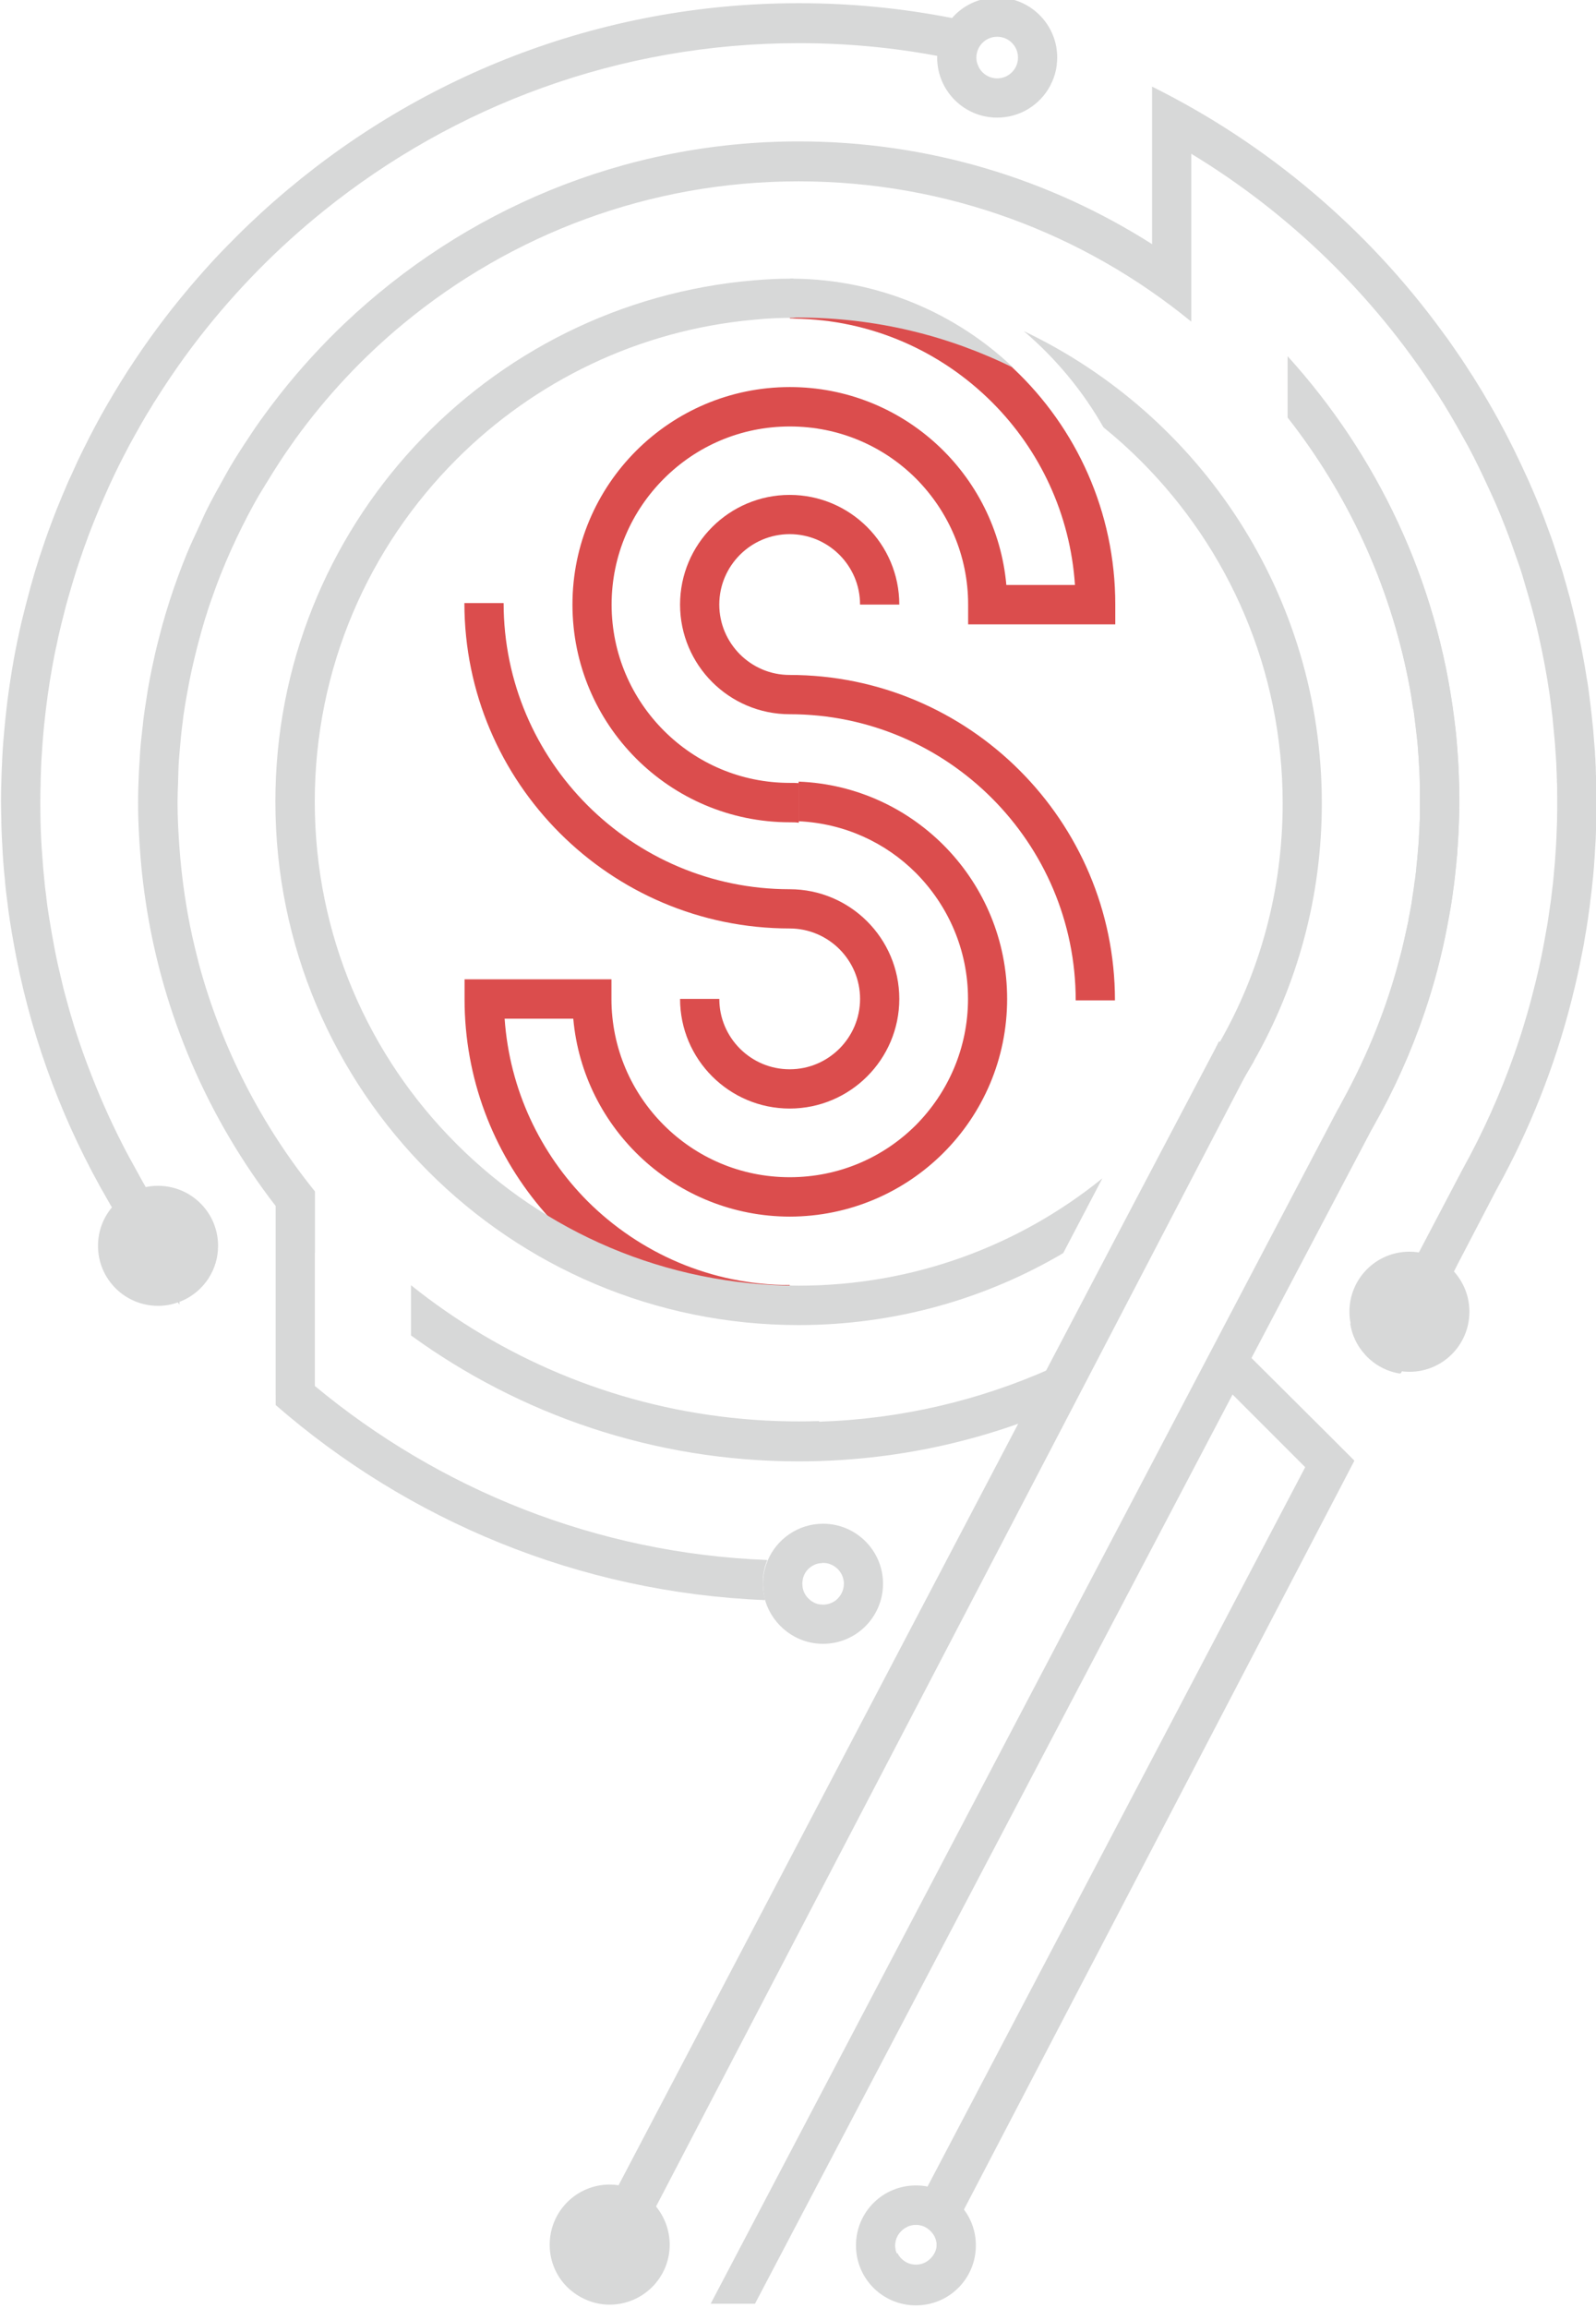 <?xml version="1.0" encoding="UTF-8"?>
<!-- Created with Inkscape (http://www.inkscape.org/) -->
<svg width="514.28" height="743.39" version="1.1" viewBox="0 0 514.28 743.39" xml:space="preserve" xmlns="http://www.w3.org/2000/svg"><defs><clipPath id="clipPath6369"><path d="m0 2e3h2e3v-2e3h-2e3z"/></clipPath></defs><g transform="matrix(1.333 0 0 -1.333 -853.11 2620.4)"><g transform="matrix(7.875 0 0 7.875 -6509.6 -10459)"><g clip-path="url(#clipPath6369)"><g transform="translate(940.24 1535.8)"><path d="m0 0-0.066-0.027-9e-3 -3e-3 -9e-3 -6e-3c-2.189-0.979-4.596-1.557-7.128-1.638v0.018h-0.024c-0.199-6e-3 -0.401-9e-3 -0.602-9e-3 -0.684 0-1.362 0.036-2.024 0.108h-0.012l-0.021 3e-3h-3e-3c-3.698 0.398-7.083 1.858-9.841 4.068v-1.541c3.343-2.427 7.456-3.864 11.895-3.864 2.93 0 5.718 0.624 8.232 1.75 7e-3 0 0.013 3e-3 0.019 6e-3l0.048 0.021z" fill="#d7d8d8"/></g><g transform="translate(946.35 1545.2)"><path d="m0 0 7e-3 -7e-3 -0.021-0.022-5.335-10.242-12.978-24.885c0.26-0.319 0.419-0.732 0.419-1.173 0-1.014-0.825-1.839-1.845-1.839-0.456 0-0.876 0.174-1.202 0.449-0.391 0.333-0.637 0.832-0.637 1.39 0 1.02 0.825 1.846 1.839 1.846 0.094 0 0.188-8e-3 0.275-0.022l15.815 30.126 2.527 4.799 7e-3 0.029h7e-3c0 7e-3 7e-3 0.014 0.015 0.029l0.057 0.116h8e-3l1.056-0.565-0.021-0.029z" fill="#d7d8d8"/></g><g transform="translate(945.22 1545.6)"><path d="m0 0h7e-3l-0.014-0.029z" fill="#a098ae"/></g><g transform="translate(935.49 1559.2)"><path d="m0 0c-1e-3 1.857-1.508 3.364-3.365 3.365-1.857-1e-3 -3.364-1.508-3.365-3.365 1e-3 -1.857 1.508-3.364 3.365-3.365 2.422 0 4.613-0.983 6.206-2.575 1.591-1.592 2.574-3.784 2.574-6.206h1.205c-1e-3 5.508-4.478 9.985-9.985 9.986-0.597 0-1.134 0.241-1.527 0.633-0.392 0.394-0.633 0.93-0.634 1.527 1e-3 0.597 0.242 1.133 0.634 1.527 0.393 0.392 0.93 0.633 1.527 0.634 0.596-1e-3 1.133-0.242 1.527-0.634 0.392-0.394 0.633-0.93 0.633-1.527z" fill="#db4d4d"/></g><g transform="translate(928.76 1547.1)"><path d="m0 0c1e-3 -1.857 1.508-3.364 3.365-3.365 1.857 1e-3 3.364 1.508 3.365 3.365-1e-3 1.857-1.508 3.364-3.365 3.365-2.422 0-4.613 0.984-6.206 2.575-1.591 1.592-2.574 3.784-2.575 6.206h-1.204c1e-3 -5.508 4.478-9.984 9.985-9.985 0.596-1e-3 1.133-0.242 1.527-0.634 0.392-0.394 0.633-0.93 0.634-1.527-1e-3 -0.597-0.242-1.133-0.634-1.527-0.394-0.392-0.93-0.633-1.527-0.633s-1.133 0.241-1.527 0.633c-0.392 0.394-0.633 0.93-0.633 1.527z" fill="#db4d4d"/></g><g transform="translate(938.8 1547.1)"><path d="m0 0c0-3.692-2.982-6.674-6.674-6.681-3.481 7e-3 -6.34 2.671-6.644 6.073h-2.107c0.152-2.179 1.093-4.14 2.548-5.602 1.593-1.586 3.786-2.57 6.203-2.57v-0.985h-1.867v-0.043c-4.611 0.876-8.114 4.937-8.114 9.801v0.608h4.509v-0.601c0-1.513 0.615-2.881 1.607-3.872 0.992-0.992 2.353-1.6 3.865-1.6 1.513 0 2.881 0.608 3.873 1.6 0.984 0.991 1.6 2.359 1.6 3.872s-0.616 2.874-1.6 3.865c-0.934 0.934-2.193 1.52-3.598 1.586v1.216c3.562-0.138 6.399-3.077 6.399-6.667" fill="#db4d4d"/></g><g transform="translate(942.12 1559.2)"><path d="m0 0v-0.608h-4.517v0.608c0 1.513-0.615 2.874-1.599 3.865-0.992 0.992-2.36 1.6-3.873 1.6s-2.873-0.608-3.865-1.6c-0.992-0.991-1.607-2.352-1.607-3.865s0.615-2.881 1.607-3.872c0.992-0.992 2.352-1.6 3.865-1.6 0.094 0 0.181 0 0.275-7e-3v-1.216c-0.087 0.014-0.181 0.014-0.275 0.014-3.684 0-6.674 2.989-6.674 6.681 0 3.684 2.99 6.674 6.674 6.674 3.482 0 6.341-2.671 6.645-6.073h2.106c-0.145 2.179-1.085 4.147-2.54 5.602-1.564 1.564-3.706 2.541-6.081 2.57-0.043 7e-3 -0.086 7e-3 -0.13 7e-3v1.202c0.044 0 0.087 0 0.13-8e-3 2.606-0.028 4.988-1.064 6.739-2.736 1.926-1.816 3.12-4.393 3.12-7.238" fill="#db4d4d"/></g><g transform="translate(952.68 1553.2)"><path d="m0 0c0-0.193-3e-3 -0.382-9e-3 -0.575v-0.018c0-0.082-3e-3 -0.163-9e-3 -0.244v-3e-3c3e-3 -0.012 3e-3 -0.021 0-0.03-3e-3 -0.106-6e-3 -0.211-0.015-0.313-3e-3 -0.046-6e-3 -0.088-9e-3 -0.133v-0.015c-3e-3 -0.051-6e-3 -0.102-0.012-0.153-6e-3 -0.124-0.015-0.248-0.03-0.368 0-0.039-3e-3 -0.078-9e-3 -0.117 0-6e-3 0-9e-3 -3e-3 -0.015 3e-3 -3e-3 3e-3 -3e-3 0-7e-3 -0.019-0.204-0.043-0.409-0.067-0.614-3e-3 -3e-3 -3e-3 -6e-3 -3e-3 -0.012s0-0.012-3e-3 -0.021c0-9e-3 -3e-3 -0.018-3e-3 -0.03-0.027-0.199-0.054-0.395-0.087-0.59-0.036-0.214-0.072-0.425-0.114-0.636-0.169-0.894-0.401-1.764-0.687-2.61-0.416-1.223-0.943-2.397-1.572-3.503l-0.033-0.057-0.024-0.042-1.045 0.596 0.024 0.042c0.909 1.587 1.599 3.319 2.015 5.153 0.051 0.208 0.093 0.418 0.135 0.629 6e-3 0.024 9e-3 0.051 0.015 0.075 0.033 0.157 0.06 0.314 0.084 0.473 6e-3 0.033 0.012 0.066 0.016 0.1 0.033 0.189 0.06 0.379 0.084 0.572v3e-3c3e-3 6e-3 3e-3 0.012 3e-3 0.018v3e-3c0 6e-3 0 9e-3 3e-3 0.015 0.021 0.151 0.036 0.304 0.051 0.461 3e-3 0.033 6e-3 0.069 9e-3 0.105l3e-3 6e-3c3e-3 0.03 6e-3 0.06 9e-3 0.093 0.012 0.109 0.021 0.223 0.027 0.338 9e-3 0.111 0.018 0.225 0.024 0.34 6e-3 0.099 9e-3 0.199 0.012 0.298 3e-3 0.036 6e-3 0.069 3e-3 0.105 3e-3 0.037 3e-3 0.07 3e-3 0.106v9e-3l3e-3 9e-3c3e-3 0.09 6e-3 0.184 3e-3 0.277 3e-3 0.093 3e-3 0.187 3e-3 0.28 0 0.244-3e-3 0.485-0.012 0.726-3e-3 0.126-9e-3 0.253-0.018 0.376-6e-3 0.115-0.015 0.229-0.024 0.34-9e-3 0.154-0.021 0.308-0.039 0.461-0.027 0.28-0.063 0.56-0.102 0.837-3e-3 0.024-6e-3 0.048-0.012 0.073-0.043 0.283-0.091 0.563-0.145 0.84-0.59 3.005-1.888 5.76-3.713 8.085v1.861c2.737-3.011 4.583-6.851 5.116-11.097 0.021-0.159 0.039-0.319 0.055-0.478 0.015-0.16 0.03-0.323 0.042-0.485v-3e-3c0.039-0.509 0.057-1.021 0.057-1.536" fill="#d7d8d8"/></g><g transform="translate(932.4 1538.3)"><path d="m0 0c3.532 0 6.775 1.231 9.323 3.293l-1.202-2.294c-2.381-1.404-5.161-2.208-8.121-2.208-8.867 0-16.062 7.188-16.062 16.062 0 8.411 6.471 15.309 14.701 15.997 0.362 0.029 0.717 0.05 1.086 0.05 0.043 8e-3 0.087 8e-3 0.13 0 2.606-0.028 4.987-1.064 6.739-2.736-1.99 0.985-4.227 1.542-6.594 1.542-0.051 0-0.094 0-0.145-7e-3 -0.412 0-0.818-0.015-1.216-0.058-3.561-0.318-6.753-1.896-9.142-4.285-2.692-2.693-4.35-6.399-4.35-10.503s1.658-7.817 4.35-10.503c2.686-2.692 6.399-4.35 10.503-4.35" fill="#d7d8d8"/></g><g transform="translate(948.46 1553.1)"><path d="m0 0c0-2.881-0.76-5.581-2.092-7.919 0-0.014 0-0.021-0.014-0.029 0-0.014-8e-3 -0.021-0.015-0.029-0.941-1.65-2.164-3.112-3.612-4.321-0.014-0.014-0.022-0.022-0.036-0.029l2.526 4.799 7e-3 0.029h8e-3c0 7e-3 7e-3 0.015 0.014 0.029 0.022 0.036 0.044 0.073 0.065 0.116 1.245 2.164 1.947 4.676 1.947 7.354 0 4.104-1.657 7.81-4.35 10.503-0.362 0.362-0.745 0.709-1.151 1.035-0.637 1.122-1.469 2.121-2.446 2.953 5.414-2.577 9.149-8.1 9.149-14.491" fill="#d7d8d8"/></g><g transform="translate(933.6 1528.7)"><path d="m0 0c-0.029-0.029-0.058-0.058-0.094-0.08-0.101-0.065-0.224-0.108-0.355-0.108-0.123 0-0.231 0.029-0.318 0.087-0.015 7e-3 -0.029 0.014-0.037 0.021-0.036 0.022-0.065 0.051-0.094 0.08-0.123 0.116-0.188 0.275-0.188 0.456 0 0.174 0.065 0.333 0.181 0.449 0.116 0.108 0.254 0.181 0.42 0.181 0.014 7e-3 0.022 7e-3 0.036 7e-3 0.174 0 0.333-0.072 0.449-0.188s0.188-0.275 0.188-0.449c0-0.181-0.072-0.34-0.188-0.456m-0.449 2.295c-0.774 0-1.433-0.478-1.708-1.144-7e-3 -7e-3 -7e-3 -0.015-7e-3 -0.022-0.087-0.21-0.131-0.434-0.131-0.673 0-0.174 0.022-0.347 0.073-0.514v-0.022c0.239-0.76 0.941-1.31 1.773-1.31 1.014 0 1.839 0.825 1.839 1.846 0 1.013-0.825 1.839-1.839 1.839" fill="#d7d8d8"/></g><g transform="translate(950.88 1535.6)"><path d="m0 0c-9e-3 0-0.018 0-0.027 3e-3 -0.407 0.066-0.768 0.265-1.036 0.548-9e-3 6e-3 -0.018 0.015-0.021 0.024-0.247 0.265-0.413 0.602-0.467 0.976l1.533-1.533z" fill="#d7d8d8"/></g><g transform="translate(952.99 1537.5)"><path d="m0 0c0-1.018-0.822-1.843-1.84-1.843-0.09 0-0.178 6e-3 -0.265 0.021-3e-3 -3e-3 -6e-3 -3e-3 -6e-3 0-9e-3 0-0.018 0-0.027 3e-3 -0.407 0.066-0.768 0.265-1.036 0.548-9e-3 6e-3 -0.018 0.015-0.021 0.024-0.247 0.265-0.413 0.603-0.467 0.976-0.015 0.087-0.021 0.178-0.021 0.271 0 1.018 0.822 1.843 1.843 1.843 0.087 0 0.172-6e-3 0.256-0.018 6e-3 0 0.012 0 0.018-3e-3 0.413-0.06 0.78-0.259 1.054-0.548 6e-3 -3e-3 0.012-9e-3 0.015-0.015 0.31-0.332 0.497-0.771 0.497-1.259" fill="#d7d8d8"/></g><g transform="translate(936 1508.2)"><path d="m0 0c-0.18 0-0.33 0.07-0.45 0.19-0.05 0.05-0.09 0.11-0.12 0.17-0.05 0.08-0.07 0.18-0.07 0.28 0 0.18 0.07 0.33 0.19 0.45 0.06 0.06 0.12 0.1 0.19 0.13l0.01 0.01c0.08 0.03 0.16 0.05 0.25 0.05 0.18 0 0.33-0.07 0.45-0.19s0.19-0.27 0.19-0.45-0.07-0.33-0.19-0.45-0.27-0.19-0.45-0.19m1.15 1.08c-0.16 0.45-0.58 0.77-1.07 0.79-0.03 0.01-0.05 0.01-0.08 0.01-0.69 0-1.24-0.55-1.24-1.24 0-0.34 0.14-0.65 0.36-0.88 0.04-0.04 0.08-0.07 0.13-0.11l0.34-0.17c0.13-0.06 0.27-0.08 0.41-0.08 0.11 0 0.21 0.01 0.31 0.05 0.53 0.13 0.93 0.62 0.93 1.19 0 0.16-0.03 0.3-0.09 0.44" fill="#d7d8d8"/></g><g transform="translate(935.55 1508.4)"><path d="m0 0c-0.05 0.05-0.09 0.11-0.12 0.17-0.05 0.08-0.07 0.18-0.07 0.28 0 0.18 0.07 0.33 0.19 0.45 0.06 0.06 0.12 0.1 0.19 0.13l0.01 0.01c0.08 0.03 0.16 0.05 0.25 0.05 0.18 0 0.33-0.07 0.45-0.19s0.19-0.27 0.19-0.45-0.07-0.33-0.19-0.45-0.27-0.19-0.45-0.19-0.33 0.07-0.45 0.19m1.94 1.53c-0.26 0.36-0.65 0.63-1.11 0.72-0.12 0.03-0.25 0.04-0.38 0.04-1.02 0-1.84-0.82-1.84-1.84s0.82-1.84 1.84-1.84 1.84 0.82 1.84 1.84c0 0.41-0.13 0.78-0.35 1.08" fill="#d7d8d8"/></g><g transform="translate(952.68 1553.2)"><path d="m0 0c0-0.2 0-0.39-0.01-0.58v-0.02c0-0.08-0.01-0.16-0.01-0.24v-0.03c-0.01-0.11-0.01-0.21-0.02-0.32 0-0.04 0-0.08-0.01-0.13v-0.01c0-0.06 0-0.11-0.01-0.16 0-0.12-0.01-0.25-0.03-0.37 0-0.03 0-0.07-0.01-0.11v-0.02c-0.02-0.21-0.04-0.41-0.07-0.62v-0.03c0-0.01-0.01-0.02-0.01-0.03-0.02-0.2-0.05-0.4-0.08-0.59-0.04-0.22-0.08-0.43-0.12-0.64-0.08-0.42-0.18-0.83-0.28-1.24-0.43-1.64-1.06-3.2-1.86-4.65 0 0 0-0.01-0.01-0.01l-0.11-0.21-0.05-0.1-3.69-7.01 2.24-2.23 0.92-0.92-11.97-22.95-0.2-0.38-0.14-0.26-0.22-0.44-0.62-1.19-0.14-0.27-0.58 0.3-0.34 0.17-0.15 0.08 0.02 0.03 0.31 0.6c0.03-0.06 0.07-0.12 0.12-0.17 0.12-0.12 0.27-0.19 0.45-0.19s0.33 0.07 0.45 0.19 0.19 0.27 0.19 0.45-0.07 0.33-0.19 0.45-0.27 0.19-0.45 0.19c-0.09 0-0.17-0.02-0.25-0.05l0.33 0.64 0.3 0.57 11.57 22.03-2.23 2.23-14.66-27.9h-1.36l19.24 36.63 0.03 0.04 0.13 0.25c0.75 1.37 1.35 2.84 1.75 4.38 0.05 0.17 0.09 0.35 0.13 0.52 0.05 0.21 0.09 0.42 0.14 0.63 0 0.02 0 0.05 0.01 0.08 0.03 0.15 0.06 0.31 0.09 0.47 0 0.03 0.01 0.06 0.01 0.1 0.03 0.19 0.06 0.38 0.08 0.57 0.01 0.01 0.01 0.02 0.01 0.02v0.02c0.02 0.15 0.04 0.31 0.05 0.46 0.01 0.04 0.01 0.07 0.01 0.11 0.01 0.03 0.01 0.06 0.01 0.09 0.01 0.12 0.02 0.23 0.03 0.34s0.02 0.23 0.02 0.34c0.01 0.1 0.01 0.2 0.02 0.3v0.11c0.01 0.03 0.01 0.08 0.01 0.12v0.56c0 0.24 0 0.48-0.01 0.72 0 0.13-0.01 0.25-0.02 0.38 0 0.11-0.01 0.22-0.02 0.34-0.01 0.15-0.02 0.31-0.04 0.46-0.03 0.28-0.07 0.56-0.1 0.84-0.01 0.02-0.01 0.04-0.02 0.07-0.04 0.28-0.08 0.56-0.14 0.84-0.59 3.01-1.88 5.77-3.71 8.11v1.86c2.74-3.02 4.59-6.87 5.11-11.12l0.06-0.48c0.01-0.16 0.03-0.32 0.04-0.49 0.04-0.5 0.06-1.02 0.06-1.53" fill="#d7d8d8"/></g><g transform="translate(956.89 1553.3)"><path d="m0 0c0 0.054-3e-3 0.108-3e-3 0.163-3e-3 0.096-3e-3 0.189-6e-3 0.289v0.021c0 0.078-3e-3 0.153-9e-3 0.229v0.054c0 0.099-6e-3 0.196-0.012 0.295v0.027c0 0.066-6e-3 0.13-0.012 0.196 0 0.081-6e-3 0.162-0.015 0.241-0.012 0.15-0.024 0.301-0.036 0.448v3e-3c-3e-3 0.046-9e-3 0.091-0.012 0.136-0.015 0.135-0.028 0.271-0.042 0.406-0.01 0.073-0.016 0.145-0.025 0.217-3e-3 0.024-6e-3 0.051-9e-3 0.075-0.012 0.082-0.021 0.166-0.03 0.247-0.012 0.091-0.024 0.184-0.036 0.274-0.012 0.091-0.027 0.181-0.042 0.271 0 3e-3 0 7e-3 -3e-3 9e-3 -0.045 0.299-0.096 0.591-0.154 0.886-0.027 0.132-0.051 0.268-0.084 0.4 0 0.018-6e-3 0.039-0.012 0.061-0.021 0.105-0.045 0.21-0.069 0.319-0.024 0.114-0.051 0.226-0.082 0.34-0.021 0.096-0.045 0.19-0.069 0.283-0.03 0.13-0.063 0.259-0.102 0.386-0.039 0.147-0.081 0.298-0.127 0.448-0.024 0.094-0.051 0.187-0.081 0.277-0.036 0.112-0.072 0.223-0.108 0.331-0.064 0.202-0.13 0.404-0.199 0.603-0.072 0.198-0.145 0.397-0.22 0.596s-0.154 0.394-0.235 0.59-0.165 0.389-0.25 0.581c-0.018 0.043-0.039 0.085-0.057 0.124-0.112 0.247-0.226 0.488-0.343 0.729-0.03 0.063-0.06 0.123-0.091 0.186-0.138 0.277-0.28 0.548-0.427 0.819-0.012 0.018-0.021 0.039-0.033 0.058-0.097 0.177-0.199 0.355-0.301 0.53-0.115 0.198-0.232 0.394-0.356 0.59-0.069 0.114-0.141 0.229-0.217 0.34-0.159 0.253-0.328 0.503-0.502 0.75-0.094 0.138-0.19 0.274-0.293 0.409-2.312 3.183-5.378 5.791-8.937 7.556v-4.833c-3.138 1.996-6.857 3.152-10.844 3.152-5.4 0-10.303-2.131-13.94-5.583-0.011-0.011-0.023-0.021-0.034-0.032-0.323-0.308-0.635-0.626-0.937-0.955-0.035-0.038-0.071-0.077-0.107-0.117-0.281-0.31-0.553-0.629-0.815-0.957-0.052-0.064-0.101-0.129-0.152-0.193-0.244-0.314-0.481-0.632-0.707-0.96-0.061-0.088-0.119-0.179-0.178-0.268-0.21-0.314-0.415-0.63-0.607-0.957-0.068-0.116-0.13-0.236-0.197-0.353-0.174-0.309-0.346-0.619-0.504-0.938-0.08-0.161-0.15-0.327-0.225-0.49-0.132-0.286-0.268-0.569-0.387-0.861-0.188-0.461-0.361-0.93-0.515-1.407-0.085-0.262-0.163-0.527-0.238-0.795-0.012-0.045-0.024-0.091-0.036-0.136-0.027-0.105-0.054-0.211-0.082-0.316-0.075-0.289-0.141-0.584-0.201-0.876-0.042-0.205-0.082-0.41-0.118-0.618-0.024-0.147-0.048-0.298-0.069-0.445-0.018-0.106-0.033-0.214-0.048-0.323-0.015-0.108-0.03-0.219-0.039-0.331-0.012-0.09-0.021-0.18-0.03-0.271-3e-3 -0.027-7e-3 -0.054-0.01-0.081-0.018-0.151-0.03-0.301-0.042-0.455-6e-3 -0.102-0.012-0.205-0.018-0.307-6e-3 -0.078-9e-3 -0.16-0.015-0.238 0-0.015 0-0.03-3e-3 -0.045-0.015-0.328-0.027-0.656-0.027-0.988 0-0.316 9e-3 -0.632 0.027-0.951v-9e-3c9e-3 -0.16 0.018-0.316 0.03-0.473 0.012-0.163 0.024-0.322 0.039-0.482 0.034-0.367 0.079-0.729 0.133-1.09 3e-3 0 3e-3 0 0-3e-3 0.518-3.487 1.93-6.691 3.993-9.362v-5.806h1e-3v-0.303c4.06-3.532 9.286-5.754 15.026-5.986v0.022c-0.05 0.166-0.072 0.34-0.072 0.514 0 0.239 0.044 0.463 0.13 0.673 0 7e-3 0 0.014 8e-3 0.022-5.262 0.202-10.081 2.178-13.889 5.34v4.103s0-3e-3 3e-3 -3e-3v1.87c-1.64 2.031-2.869 4.406-3.566 6.996-0.012 0.047-0.023 0.095-0.035 0.143-0.117 0.45-0.218 0.906-0.302 1.369-0.019 0.103-0.035 0.207-0.052 0.31-0.067 0.405-0.12 0.815-0.161 1.228-0.015 0.154-0.029 0.308-0.04 0.462-0.036 0.475-0.062 0.953-0.062 1.437 0 0.208 0.01 0.413 0.017 0.618 8e-3 0.222 8e-3 0.444 0.025 0.665 9e-3 0.112 0.018 0.22 0.027 0.328v3e-3c0.023 0.272 0.048 0.543 0.084 0.81 0.018 0.16 0.039 0.32 0.066 0.476 0.015 0.106 0.034 0.208 0.052 0.313 0.053 0.305 0.112 0.609 0.18 0.911 0.025 0.113 0.051 0.226 0.079 0.339 0.036 0.148 0.072 0.295 0.111 0.44 0.066 0.25 0.135 0.5 0.211 0.747 6e-3 9e-3 9e-3 0.021 0.012 0.03 0.042 0.144 0.09 0.289 0.138 0.43 0.052 0.145 0.103 0.292 0.157 0.44 0.099 0.274 0.208 0.545 0.319 0.81 0.211 0.497 0.443 0.985 0.693 1.463 0.072 0.136 0.147 0.275 0.223 0.41 0.12 0.218 0.255 0.428 0.384 0.64 0.226 0.371 0.462 0.736 0.713 1.09 0.042 0.06 0.084 0.121 0.127 0.181 0.956 1.32 2.075 2.516 3.332 3.552 3.3 2.719 7.519 4.354 12.114 4.354 4.571 0 8.766-1.614 12.054-4.306v5.152c3.02-1.831 5.587-4.332 7.505-7.294 0.024-0.037 0.049-0.072 0.073-0.109 0.277-0.433 0.535-0.879 0.784-1.331 0.047-0.086 0.097-0.17 0.143-0.256 0.22-0.411 0.422-0.833 0.617-1.258 0.071-0.156 0.145-0.31 0.213-0.467 0.106-0.245 0.207-0.491 0.304-0.74 0.123-0.314 0.237-0.634 0.347-0.955 0.041-0.121 0.087-0.239 0.126-0.361v-3e-3c0.055-0.164 0.1-0.334 0.15-0.501 0.126-0.422 0.247-0.847 0.348-1.278 0.023-0.097 0.045-0.193 0.066-0.289 0.127-0.573 0.238-1.151 0.322-1.738 0.021-0.148 0.039-0.295 0.057-0.446 0.015-0.108 0.027-0.217 0.039-0.325v-6e-3c0.011-0.102 0.02-0.206 0.029-0.309 0.021-0.215 0.043-0.43 0.055-0.649 6e-3 -0.069 0.012-0.141 0.015-0.21 9e-3 -0.121 0.015-0.241 0.018-0.365 6e-3 -0.09 9e-3 -0.184 9e-3 -0.277 3e-3 -0.021 7e-3 -0.042 3e-3 -0.063v-0.06l4e-3 -6e-3c3e-3 -0.091 6e-3 -0.184 3e-3 -0.277 3e-3 -0.055 3e-3 -0.106 3e-3 -0.16v-0.34c0-0.061 0-0.121-3e-3 -0.181 0-0.126-3e-3 -0.253-7e-3 -0.379l-3e-3 -6e-3v-0.034c-6e-3 -0.219-0.015-0.442-0.03-0.662 0-0.012 0-0.021-3e-3 -0.033l-3e-3 -0.015v-0.024c-0.012-0.226-0.03-0.452-0.054-0.675 3e-3 -6e-3 0-0.012 0-0.015v-3e-3c0-0.012-3e-3 -0.021-3e-3 -0.03-0.015-0.172-0.033-0.343-0.057-0.515 0-9e-3 0-0.018-3e-3 -0.024-6e-3 -0.078-0.018-0.154-0.027-0.232 0-6e-3 0-0.015-3e-3 -0.021 0-6e-3 0-0.015-3e-3 -0.021-6e-3 -0.042-0.012-0.081-0.018-0.123-0.024-0.175-0.049-0.35-0.076-0.524-6e-3 -0.016-6e-3 -0.034-9e-3 -0.052-0.033-0.189-0.066-0.379-0.102-0.569 0-3e-3 0-6e-3 -3e-3 -0.012-0.024-0.129-0.048-0.262-0.075-0.391-0.051-0.247-0.106-0.494-0.166-0.738-9e-3 -0.036-0.018-0.075-0.027-0.111-0.081-0.323-0.163-0.642-0.256-0.958-0.06-0.205-0.123-0.413-0.187-0.617-0.066-0.202-0.135-0.404-0.204-0.603-0.428-1.21-0.955-2.388-1.578-3.511l-9e-3 -0.015-9e-3 -0.018-1.358-2.584-1.437-2.737-0.175-0.334c3e-3 -9e-3 0.012-0.018 0.022-0.024 0.268-0.283 0.629-0.482 1.035-0.548 9e-3 -3e-3 0.018-3e-3 0.027-3e-3l3e-3 -3e-3 4e-3 3e-3 0.084 0.159 3e-3 6e-3 1.521 2.915 0.114 0.223v3e-3l1.226 2.352 3e-3 3e-3 8e-3 0.015c0.994 1.798 1.753 3.719 2.262 5.7 0.033 0.13 0.063 0.259 0.096 0.389 0 3e-3 3e-3 6e-3 3e-3 9e-3 0.058 0.241 0.112 0.482 0.163 0.723 3e-3 0.012 3e-3 0.021 6e-3 0.03 3e-3 0.012 3e-3 0.021 6e-3 0.03 0 6e-3 3e-3 0.012 3e-3 0.018 0.024 0.111 0.045 0.223 0.066 0.331 0.021 0.105 0.043 0.211 0.061 0.316l-3e-3 -6e-3c3e-3 0.024 9e-3 0.048 0.012 0.07 0.039 0.219 0.075 0.439 0.108 0.659 3e-3 0.03 6e-3 0.06 0.012 0.093 0 3e-3 3e-3 9e-3 3e-3 0.018 0 0.012 3e-3 0.027 6e-3 0.043 0.012 0.078 0.021 0.156 0.033 0.237 0 0.016 3e-3 0.033 6e-3 0.052 6e-3 0.069 0.015 0.144 0.027 0.225 0.012 0.094 0.025 0.187 0.034 0.284 9e-3 0.084 0.018 0.171 0.027 0.262v9e-3c0 6e-3 3e-3 0.012 3e-3 0.021l3e-3 9e-3c0.021 0.22 0.036 0.439 0.051 0.656 3e-3 0.03 3e-3 0.063 6e-3 0.096 6e-3 0.106 0.012 0.211 0.018 0.317 3e-3 0.048 6e-3 0.093 9e-3 0.141 3e-3 0.106 6e-3 0.214 9e-3 0.319v0.037c6e-3 0.135 9e-3 0.268 9e-3 0.4v0.036c3e-3 0.106 6e-3 0.211 6e-3 0.319 0 0.055-3e-3 0.109-3e-3 0.163" fill="#d7d8d8"/></g><g transform="translate(938.91 1575.5)"><path d="m0 0c-0.111-0.096-0.256-0.154-0.416-0.154-0.177 0-0.334 0.073-0.451 0.187-0.067 0.069-0.118 0.151-0.148 0.241-6e-3 6e-3 -9e-3 0.012-9e-3 0.021-0.021 0.06-0.03 0.124-0.03 0.19 0 0.177 0.072 0.334 0.187 0.452 0.117 0.117 0.274 0.186 0.451 0.186 0.178 0 0.335-0.069 0.452-0.186 0.118-0.118 0.187-0.275 0.187-0.452 0-0.178-0.069-0.334-0.187-0.452-6e-3 -6e-3 -0.012-0.012-0.018-0.015zm-29.779-21.853c0 0.096 3e-3 0.193 6e-3 0.289 3e-3 0.136 9e-3 0.274 0.015 0.41v0.024c0.012 0.193 0.024 0.385 0.039 0.578 0.016 0.199 0.031 0.394 0.052 0.59 0.06 0.587 0.141 1.168 0.244 1.741 0.042 0.237 0.087 0.472 0.141 0.704 0.027 0.139 0.057 0.274 0.09 0.41 0.037 0.156 0.073 0.313 0.115 0.467 0.045 0.192 0.096 0.385 0.153 0.575 0.079 0.277 0.16 0.551 0.247 0.825 0.058 0.177 0.115 0.352 0.178 0.527 0.039 0.117 0.081 0.238 0.127 0.355 0.045 0.133 0.096 0.262 0.147 0.392 0.048 0.123 0.096 0.247 0.148 0.37 0.087 0.217 0.177 0.428 0.271 0.641 0.186 0.425 0.385 0.844 0.599 1.253 0.105 0.205 0.214 0.41 0.328 0.611 0.118 0.214 0.241 0.428 0.364 0.636 0.049 0.081 0.1 0.162 0.151 0.244 0.036 0.066 0.075 0.129 0.117 0.189 0.281 0.449 0.579 0.889 0.889 1.319 0.153 0.208 0.307 0.416 0.467 0.621 1.114 1.427 2.391 2.728 3.803 3.863 3.996 3.219 9.067 5.146 14.584 5.146 1.451 0 2.869-0.132 4.249-0.391-3e-3 -0.018-3e-3 -0.033-3e-3 -0.051 0-1.018 0.825-1.843 1.842-1.843 0.702 0 1.313 0.391 1.624 0.97 6e-3 6e-3 9e-3 0.015 9e-3 0.021 0.078 0.144 0.135 0.304 0.171 0.469 9e-3 0.049 0.018 0.097 0.024 0.148v6e-3c9e-3 0.075 0.015 0.151 0.015 0.229 0 0.117-0.012 0.232-0.03 0.34-3e-3 9e-3 -3e-3 0.018-6e-3 0.024 0 6e-3 -3e-3 0.012-3e-3 0.018-0.177 0.834-0.918 1.461-1.804 1.461-0.554 0-1.05-0.244-1.385-0.63-1.52 0.298-3.092 0.455-4.7 0.455-6.163 0-11.797-2.292-16.1-6.07-9e-3 -8e-3 -0.017-0.014-0.026-0.022-0.256-0.223-0.506-0.455-0.753-0.689-0.123-0.118-0.244-0.235-0.364-0.356-0.112-0.111-0.223-0.223-0.331-0.334-0.25-0.253-0.488-0.512-0.723-0.777-0.145-0.162-0.286-0.328-0.428-0.494-0.168-0.201-0.334-0.403-0.5-0.611-0.162-0.205-0.322-0.416-0.478-0.626-0.157-0.211-0.311-0.428-0.461-0.645-0.148-0.217-0.295-0.436-0.44-0.659-0.141-0.223-0.283-0.446-0.418-0.675-0.136-0.226-0.268-0.455-0.398-0.686-0.123-0.223-0.244-0.449-0.361-0.678-0.012-0.027-0.024-0.051-0.039-0.078-0.106-0.208-0.211-0.419-0.313-0.633-0.027-0.057-0.052-0.117-0.079-0.174-0.042-0.091-0.084-0.181-0.123-0.271-0.048-0.097-0.091-0.193-0.133-0.292-0.108-0.25-0.213-0.503-0.316-0.759-0.063-0.157-0.123-0.319-0.184-0.479-0.06-0.16-0.117-0.319-0.174-0.482-0.051-0.15-0.103-0.304-0.154-0.458-3e-3 -0.012-6e-3 -0.021-0.012-0.033-0.096-0.298-0.187-0.599-0.271-0.903-0.018-0.072-0.039-0.144-0.057-0.217-0.066-0.244-0.13-0.488-0.19-0.735-0.012-0.051-0.024-0.099-0.036-0.147-0.045-0.196-0.09-0.392-0.129-0.587-0.043-0.196-0.079-0.395-0.115-0.593 0-7e-3 0-0.01-3e-3 -0.016-0.069-0.388-0.129-0.783-0.181-1.177 0-0.015-3e-3 -0.033-6e-3 -0.048-0.024-0.196-0.045-0.392-0.066-0.587-0.021-0.205-0.039-0.41-0.057-0.618-3e-3 -0.012-3e-3 -0.021-3e-3 -0.033-0.015-0.189-0.027-0.382-0.036-0.575 0-0.012-3e-3 -0.027 0-0.039-0.012-0.202-0.021-0.401-0.024-0.602-9e-3 -0.211-0.012-0.422-0.012-0.633v-0.021c0-0.199 6e-3 -0.397 0.012-0.596h-3e-3c6e-3 -0.205 0.012-0.413 0.024-0.623v-0.01c3e-3 -9e-3 3e-3 -0.017 3e-3 -0.027 0.018-0.397 0.045-0.791 0.09-1.186h-3e-3c0.018-0.205 0.042-0.407 0.07-0.611l3e-3 -0.024h2e-3c0.018-0.193 0.049-0.386 0.076-0.575 3e-3 -4e-3 3e-3 -0.01 3e-3 -0.013l6e-3 -0.051v-3e-3l3e-3 -3e-3c0.027-0.178 0.057-0.358 0.09-0.536 0.03-0.178 0.066-0.355 0.099-0.533 0.524-2.65 1.482-5.146 2.795-7.414 0.027-0.048 0.054-0.093 0.081-0.141v-3e-3c0.018-0.03 0.036-0.06 0.054-0.09-0.268-0.32-0.427-0.732-0.427-1.181 0-1.018 0.825-1.84 1.843-1.84 0.214 0 0.418 0.036 0.608 0.106 0.015-0.025 0.033-0.046 0.051-0.067v0.085c0.371 0.138 0.684 0.397 0.895 0.725 3e-3 3e-3 6e-3 9e-3 6e-3 0.012 0.18 0.283 0.283 0.618 0.283 0.979 0 0.455-0.163 0.87-0.437 1.193-0.337 0.397-0.843 0.65-1.406 0.65-0.13 0-0.256-0.012-0.377-0.039-0.109 0.184-0.209 0.374-0.313 0.561-0.139 0.249-0.276 0.499-0.405 0.754-0.111 0.218-0.219 0.437-0.323 0.659-0.168 0.358-0.328 0.72-0.477 1.087-0.194 0.476-0.378 0.957-0.541 1.447-0.049 0.144-0.097 0.292-0.142 0.436-0.093 0.301-0.18 0.606-0.262 0.913-0.045 0.159-0.084 0.319-0.12 0.479-0.039 0.159-0.076 0.319-0.112 0.478-0.036 0.163-0.069 0.326-0.102 0.491-0.06 0.319-0.118 0.642-0.169 0.964l-9e-3 0.063c0 3e-3 0 9e-3 -3e-3 0.012-0.03 0.181-0.054 0.364-0.075 0.542v6e-3c0 0.012-3e-3 0.021-3e-3 0.033-0.027 0.187-0.048 0.371-0.063 0.557-0.012 0.115-0.021 0.232-0.033 0.347-0.013 0.168-0.025 0.337-0.037 0.506-3e-3 0.021-3e-3 0.042-6e-3 0.06-3e-3 0.09-9e-3 0.177-0.015 0.265 0 0.045-3e-3 0.09-6e-3 0.135-6e-3 0.148-0.012 0.295-0.015 0.443v0.015c-3e-3 0.196-6e-3 0.388-6e-3 0.584 0 0.084 3e-3 0.166 3e-3 0.25 0 0.078 3e-3 0.157 6e-3 0.235" fill="#d7d8d8"/></g></g></g></g></svg>
